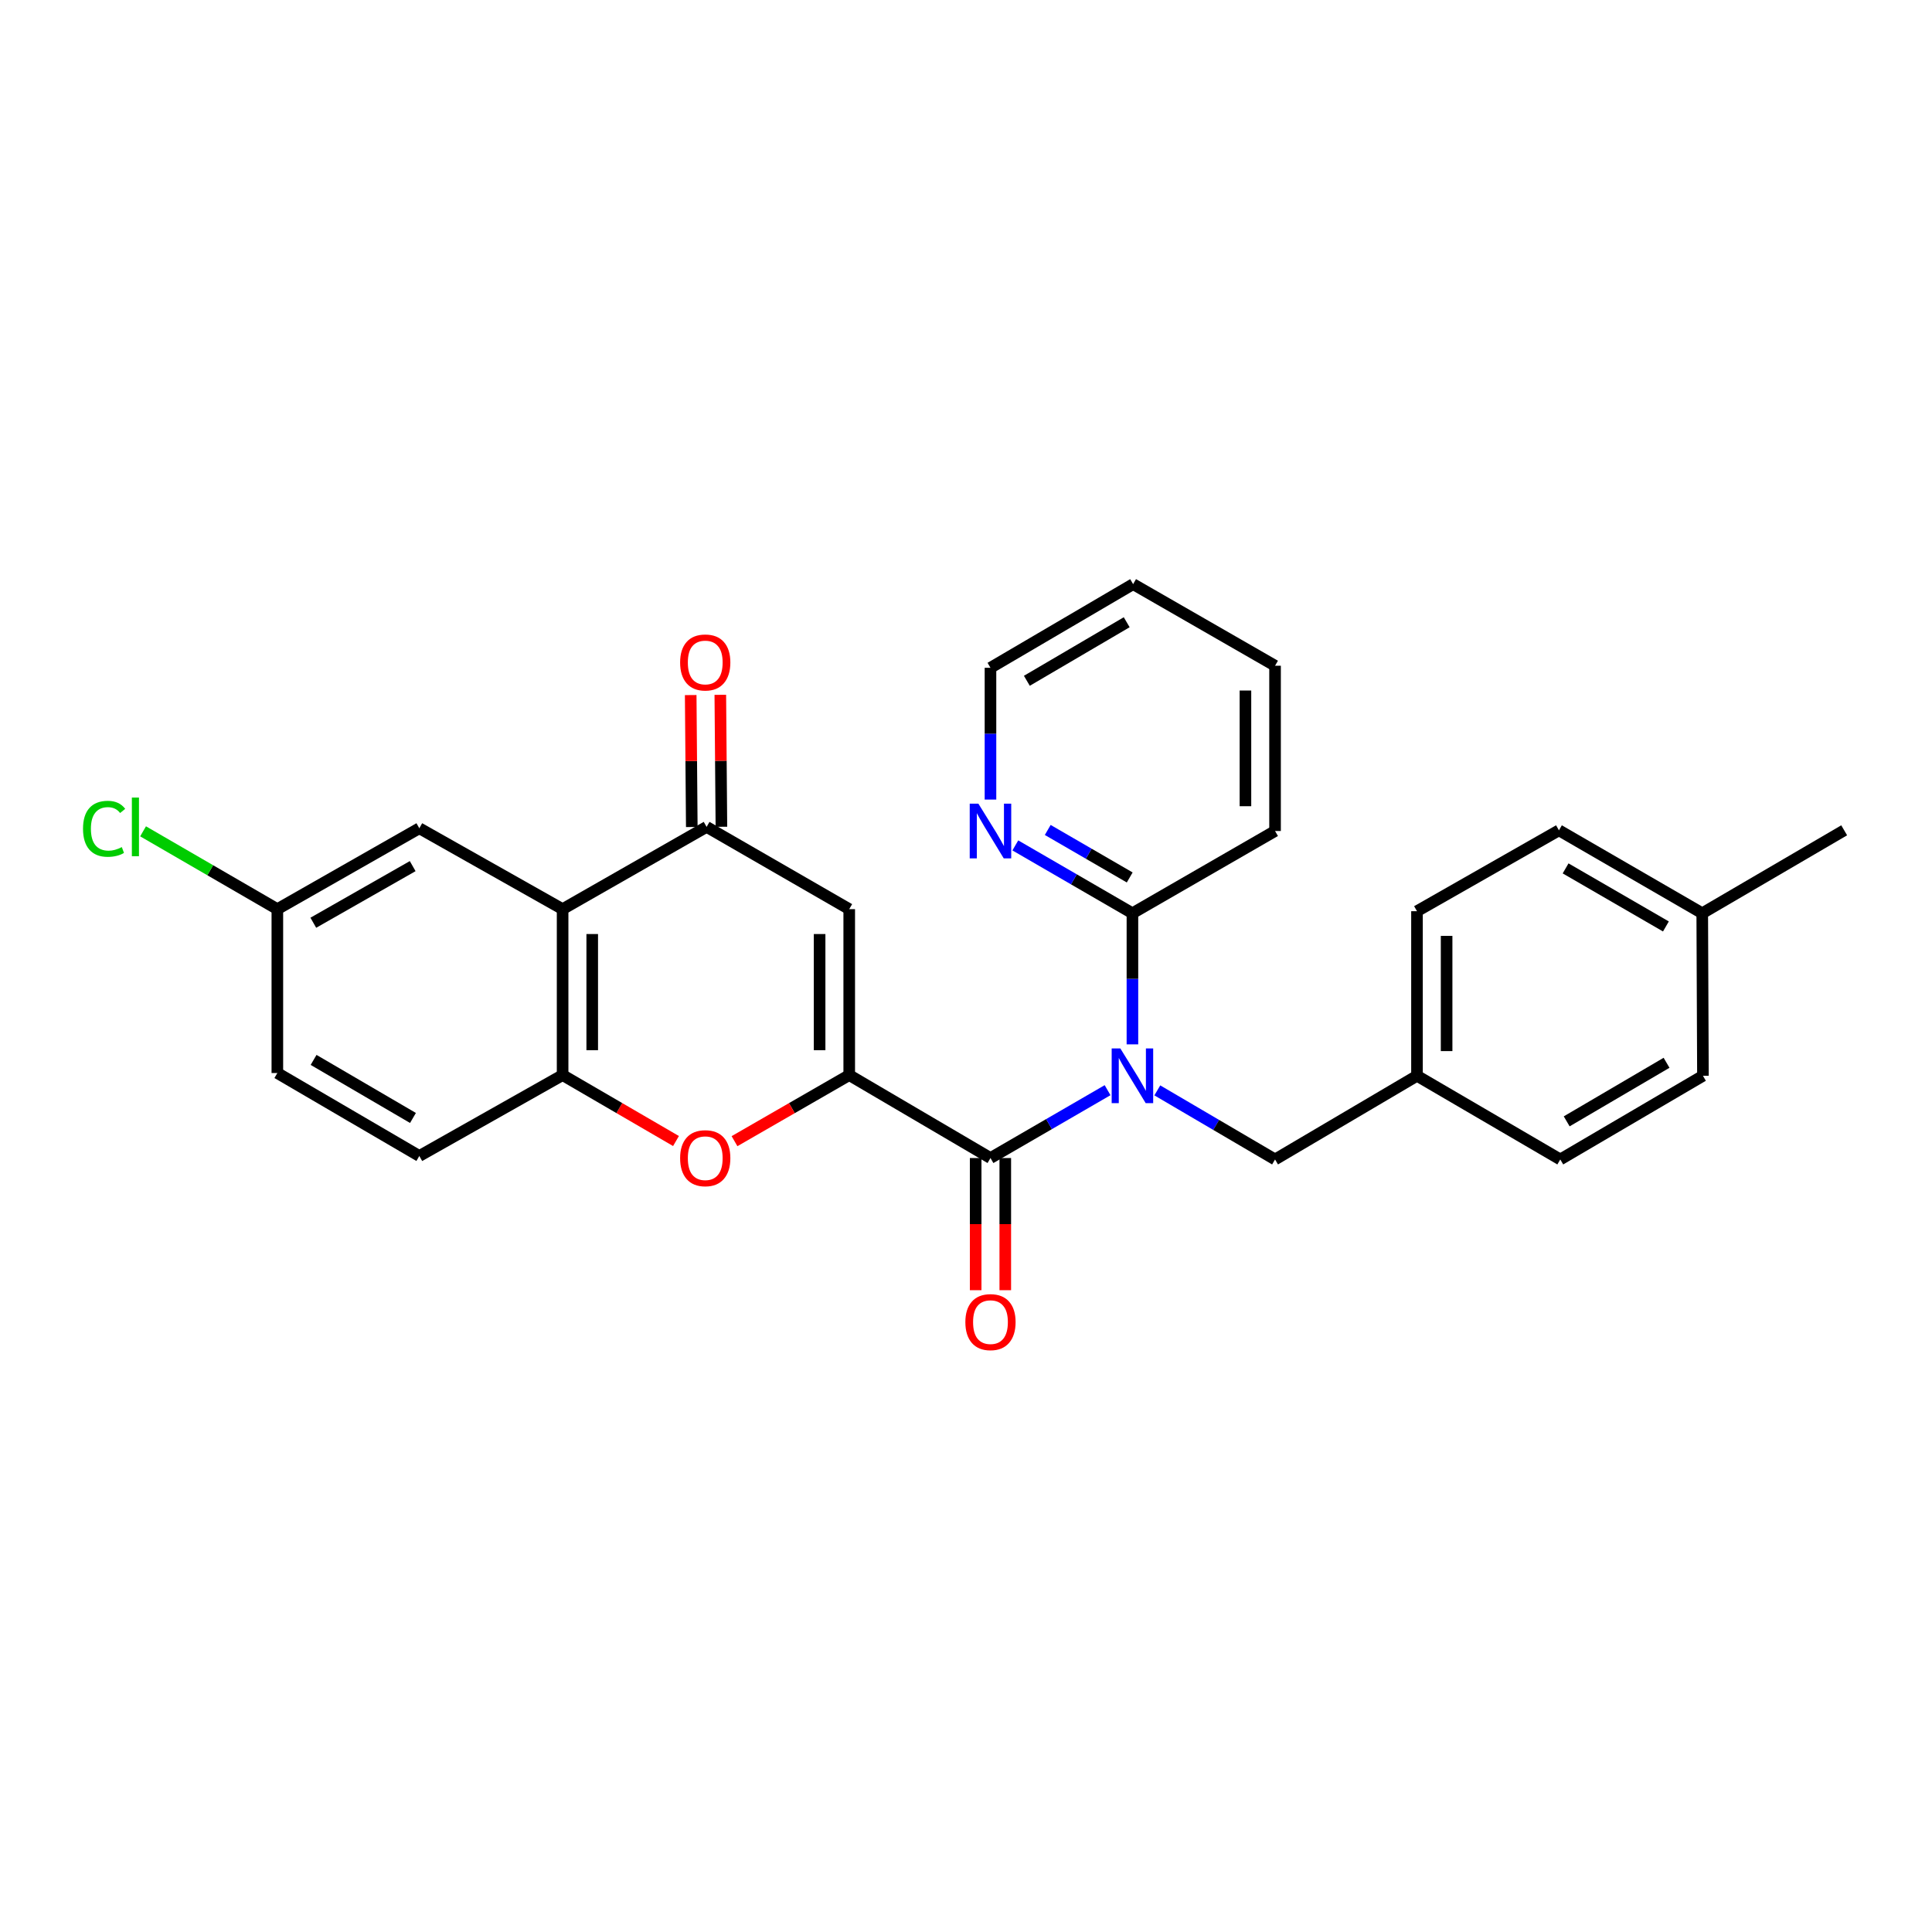 <?xml version='1.0' encoding='iso-8859-1'?>
<svg version='1.1' baseProfile='full'
              xmlns='http://www.w3.org/2000/svg'
                      xmlns:rdkit='http://www.rdkit.org/xml'
                      xmlns:xlink='http://www.w3.org/1999/xlink'
                  xml:space='preserve'
width='1000px' height='1000px' viewBox='0 0 1000 1000'>
<!-- END OF HEADER -->
<rect style='opacity:1.0;fill:#FFFFFF;stroke:none' width='1000' height='1000' x='0' y='0'> </rect>
<path class='bond-0' d='M 439.559,556.465 L 512.668,599.398' style='fill:none;fill-rule:evenodd;stroke:#000000;stroke-width:6px;stroke-linecap:butt;stroke-linejoin:miter;stroke-opacity:1' />
<path class='bond-2' d='M 439.559,556.465 L 439.559,470.573' style='fill:none;fill-rule:evenodd;stroke:#000000;stroke-width:6px;stroke-linecap:butt;stroke-linejoin:miter;stroke-opacity:1' />
<path class='bond-2' d='M 424.229,543.581 L 424.229,483.457' style='fill:none;fill-rule:evenodd;stroke:#000000;stroke-width:6px;stroke-linecap:butt;stroke-linejoin:miter;stroke-opacity:1' />
<path class='bond-3' d='M 439.559,556.465 L 409.869,573.568' style='fill:none;fill-rule:evenodd;stroke:#000000;stroke-width:6px;stroke-linecap:butt;stroke-linejoin:miter;stroke-opacity:1' />
<path class='bond-3' d='M 409.869,573.568 L 380.179,590.671' style='fill:none;fill-rule:evenodd;stroke:#FF0000;stroke-width:6px;stroke-linecap:butt;stroke-linejoin:miter;stroke-opacity:1' />
<path class='bond-1' d='M 512.668,599.398 L 542.973,581.837' style='fill:none;fill-rule:evenodd;stroke:#000000;stroke-width:6px;stroke-linecap:butt;stroke-linejoin:miter;stroke-opacity:1' />
<path class='bond-1' d='M 542.973,581.837 L 573.279,564.276' style='fill:none;fill-rule:evenodd;stroke:#0000FF;stroke-width:6px;stroke-linecap:butt;stroke-linejoin:miter;stroke-opacity:1' />
<path class='bond-11' d='M 505.003,599.398 L 505.003,633.6' style='fill:none;fill-rule:evenodd;stroke:#000000;stroke-width:6px;stroke-linecap:butt;stroke-linejoin:miter;stroke-opacity:1' />
<path class='bond-11' d='M 505.003,633.6 L 505.003,667.802' style='fill:none;fill-rule:evenodd;stroke:#FF0000;stroke-width:6px;stroke-linecap:butt;stroke-linejoin:miter;stroke-opacity:1' />
<path class='bond-11' d='M 520.333,599.398 L 520.333,633.6' style='fill:none;fill-rule:evenodd;stroke:#000000;stroke-width:6px;stroke-linecap:butt;stroke-linejoin:miter;stroke-opacity:1' />
<path class='bond-11' d='M 520.333,633.6 L 520.333,667.802' style='fill:none;fill-rule:evenodd;stroke:#FF0000;stroke-width:6px;stroke-linecap:butt;stroke-linejoin:miter;stroke-opacity:1' />
<path class='bond-7' d='M 586.142,540.56 L 586.142,506.631' style='fill:none;fill-rule:evenodd;stroke:#0000FF;stroke-width:6px;stroke-linecap:butt;stroke-linejoin:miter;stroke-opacity:1' />
<path class='bond-7' d='M 586.142,506.631 L 586.142,472.702' style='fill:none;fill-rule:evenodd;stroke:#000000;stroke-width:6px;stroke-linecap:butt;stroke-linejoin:miter;stroke-opacity:1' />
<path class='bond-8' d='M 599.022,564.378 L 629.494,582.255' style='fill:none;fill-rule:evenodd;stroke:#0000FF;stroke-width:6px;stroke-linecap:butt;stroke-linejoin:miter;stroke-opacity:1' />
<path class='bond-8' d='M 629.494,582.255 L 659.966,600.131' style='fill:none;fill-rule:evenodd;stroke:#000000;stroke-width:6px;stroke-linecap:butt;stroke-linejoin:miter;stroke-opacity:1' />
<path class='bond-5' d='M 439.559,470.573 L 365.736,427.997' style='fill:none;fill-rule:evenodd;stroke:#000000;stroke-width:6px;stroke-linecap:butt;stroke-linejoin:miter;stroke-opacity:1' />
<path class='bond-6' d='M 349.894,590.596 L 320.549,573.531' style='fill:none;fill-rule:evenodd;stroke:#FF0000;stroke-width:6px;stroke-linecap:butt;stroke-linejoin:miter;stroke-opacity:1' />
<path class='bond-6' d='M 320.549,573.531 L 291.205,556.465' style='fill:none;fill-rule:evenodd;stroke:#000000;stroke-width:6px;stroke-linecap:butt;stroke-linejoin:miter;stroke-opacity:1' />
<path class='bond-4' d='M 291.205,470.573 L 291.205,556.465' style='fill:none;fill-rule:evenodd;stroke:#000000;stroke-width:6px;stroke-linecap:butt;stroke-linejoin:miter;stroke-opacity:1' />
<path class='bond-4' d='M 306.535,483.457 L 306.535,543.581' style='fill:none;fill-rule:evenodd;stroke:#000000;stroke-width:6px;stroke-linecap:butt;stroke-linejoin:miter;stroke-opacity:1' />
<path class='bond-10' d='M 291.205,470.573 L 217.041,428.704' style='fill:none;fill-rule:evenodd;stroke:#000000;stroke-width:6px;stroke-linecap:butt;stroke-linejoin:miter;stroke-opacity:1' />
<path class='bond-28' d='M 291.205,470.573 L 365.736,427.997' style='fill:none;fill-rule:evenodd;stroke:#000000;stroke-width:6px;stroke-linecap:butt;stroke-linejoin:miter;stroke-opacity:1' />
<path class='bond-12' d='M 373.4,427.934 L 373.117,393.786' style='fill:none;fill-rule:evenodd;stroke:#000000;stroke-width:6px;stroke-linecap:butt;stroke-linejoin:miter;stroke-opacity:1' />
<path class='bond-12' d='M 373.117,393.786 L 372.834,359.638' style='fill:none;fill-rule:evenodd;stroke:#FF0000;stroke-width:6px;stroke-linecap:butt;stroke-linejoin:miter;stroke-opacity:1' />
<path class='bond-12' d='M 358.071,428.061 L 357.787,393.913' style='fill:none;fill-rule:evenodd;stroke:#000000;stroke-width:6px;stroke-linecap:butt;stroke-linejoin:miter;stroke-opacity:1' />
<path class='bond-12' d='M 357.787,393.913 L 357.504,359.765' style='fill:none;fill-rule:evenodd;stroke:#FF0000;stroke-width:6px;stroke-linecap:butt;stroke-linejoin:miter;stroke-opacity:1' />
<path class='bond-13' d='M 291.205,556.465 L 217.041,598.334' style='fill:none;fill-rule:evenodd;stroke:#000000;stroke-width:6px;stroke-linecap:butt;stroke-linejoin:miter;stroke-opacity:1' />
<path class='bond-9' d='M 586.142,472.702 L 555.836,455.141' style='fill:none;fill-rule:evenodd;stroke:#000000;stroke-width:6px;stroke-linecap:butt;stroke-linejoin:miter;stroke-opacity:1' />
<path class='bond-9' d='M 555.836,455.141 L 525.531,437.58' style='fill:none;fill-rule:evenodd;stroke:#0000FF;stroke-width:6px;stroke-linecap:butt;stroke-linejoin:miter;stroke-opacity:1' />
<path class='bond-9' d='M 584.737,454.169 L 563.523,441.877' style='fill:none;fill-rule:evenodd;stroke:#000000;stroke-width:6px;stroke-linecap:butt;stroke-linejoin:miter;stroke-opacity:1' />
<path class='bond-9' d='M 563.523,441.877 L 542.308,429.584' style='fill:none;fill-rule:evenodd;stroke:#0000FF;stroke-width:6px;stroke-linecap:butt;stroke-linejoin:miter;stroke-opacity:1' />
<path class='bond-23' d='M 586.142,472.702 L 659.966,430.127' style='fill:none;fill-rule:evenodd;stroke:#000000;stroke-width:6px;stroke-linecap:butt;stroke-linejoin:miter;stroke-opacity:1' />
<path class='bond-15' d='M 659.966,600.131 L 733.432,556.823' style='fill:none;fill-rule:evenodd;stroke:#000000;stroke-width:6px;stroke-linecap:butt;stroke-linejoin:miter;stroke-opacity:1' />
<path class='bond-24' d='M 512.668,413.855 L 512.668,379.751' style='fill:none;fill-rule:evenodd;stroke:#0000FF;stroke-width:6px;stroke-linecap:butt;stroke-linejoin:miter;stroke-opacity:1' />
<path class='bond-24' d='M 512.668,379.751 L 512.668,345.648' style='fill:none;fill-rule:evenodd;stroke:#000000;stroke-width:6px;stroke-linecap:butt;stroke-linejoin:miter;stroke-opacity:1' />
<path class='bond-29' d='M 217.041,428.704 L 143.557,470.573' style='fill:none;fill-rule:evenodd;stroke:#000000;stroke-width:6px;stroke-linecap:butt;stroke-linejoin:miter;stroke-opacity:1' />
<path class='bond-29' d='M 213.607,448.304 L 162.169,477.612' style='fill:none;fill-rule:evenodd;stroke:#000000;stroke-width:6px;stroke-linecap:butt;stroke-linejoin:miter;stroke-opacity:1' />
<path class='bond-16' d='M 217.041,598.334 L 143.557,555.4' style='fill:none;fill-rule:evenodd;stroke:#000000;stroke-width:6px;stroke-linecap:butt;stroke-linejoin:miter;stroke-opacity:1' />
<path class='bond-16' d='M 213.752,578.657 L 162.314,548.604' style='fill:none;fill-rule:evenodd;stroke:#000000;stroke-width:6px;stroke-linecap:butt;stroke-linejoin:miter;stroke-opacity:1' />
<path class='bond-14' d='M 143.557,470.573 L 143.557,555.4' style='fill:none;fill-rule:evenodd;stroke:#000000;stroke-width:6px;stroke-linecap:butt;stroke-linejoin:miter;stroke-opacity:1' />
<path class='bond-17' d='M 143.557,470.573 L 108.806,450.433' style='fill:none;fill-rule:evenodd;stroke:#000000;stroke-width:6px;stroke-linecap:butt;stroke-linejoin:miter;stroke-opacity:1' />
<path class='bond-17' d='M 108.806,450.433 L 74.054,430.294' style='fill:none;fill-rule:evenodd;stroke:#00CC00;stroke-width:6px;stroke-linecap:butt;stroke-linejoin:miter;stroke-opacity:1' />
<path class='bond-19' d='M 733.432,556.823 L 807.596,600.131' style='fill:none;fill-rule:evenodd;stroke:#000000;stroke-width:6px;stroke-linecap:butt;stroke-linejoin:miter;stroke-opacity:1' />
<path class='bond-20' d='M 733.432,556.823 L 733.432,471.637' style='fill:none;fill-rule:evenodd;stroke:#000000;stroke-width:6px;stroke-linecap:butt;stroke-linejoin:miter;stroke-opacity:1' />
<path class='bond-20' d='M 748.762,544.045 L 748.762,484.415' style='fill:none;fill-rule:evenodd;stroke:#000000;stroke-width:6px;stroke-linecap:butt;stroke-linejoin:miter;stroke-opacity:1' />
<path class='bond-18' d='M 881.079,472.702 L 806.906,429.769' style='fill:none;fill-rule:evenodd;stroke:#000000;stroke-width:6px;stroke-linecap:butt;stroke-linejoin:miter;stroke-opacity:1' />
<path class='bond-18' d='M 862.274,479.53 L 810.353,449.477' style='fill:none;fill-rule:evenodd;stroke:#000000;stroke-width:6px;stroke-linecap:butt;stroke-linejoin:miter;stroke-opacity:1' />
<path class='bond-25' d='M 881.079,472.702 L 954.545,429.769' style='fill:none;fill-rule:evenodd;stroke:#000000;stroke-width:6px;stroke-linecap:butt;stroke-linejoin:miter;stroke-opacity:1' />
<path class='bond-30' d='M 881.079,472.702 L 881.437,556.823' style='fill:none;fill-rule:evenodd;stroke:#000000;stroke-width:6px;stroke-linecap:butt;stroke-linejoin:miter;stroke-opacity:1' />
<path class='bond-22' d='M 807.596,600.131 L 881.437,556.823' style='fill:none;fill-rule:evenodd;stroke:#000000;stroke-width:6px;stroke-linecap:butt;stroke-linejoin:miter;stroke-opacity:1' />
<path class='bond-22' d='M 810.917,580.411 L 862.605,550.095' style='fill:none;fill-rule:evenodd;stroke:#000000;stroke-width:6px;stroke-linecap:butt;stroke-linejoin:miter;stroke-opacity:1' />
<path class='bond-21' d='M 733.432,471.637 L 806.906,429.769' style='fill:none;fill-rule:evenodd;stroke:#000000;stroke-width:6px;stroke-linecap:butt;stroke-linejoin:miter;stroke-opacity:1' />
<path class='bond-26' d='M 659.966,430.127 L 659.966,344.584' style='fill:none;fill-rule:evenodd;stroke:#000000;stroke-width:6px;stroke-linecap:butt;stroke-linejoin:miter;stroke-opacity:1' />
<path class='bond-26' d='M 644.636,417.295 L 644.636,357.415' style='fill:none;fill-rule:evenodd;stroke:#000000;stroke-width:6px;stroke-linecap:butt;stroke-linejoin:miter;stroke-opacity:1' />
<path class='bond-31' d='M 512.668,345.648 L 586.5,302.349' style='fill:none;fill-rule:evenodd;stroke:#000000;stroke-width:6px;stroke-linecap:butt;stroke-linejoin:miter;stroke-opacity:1' />
<path class='bond-31' d='M 531.498,352.377 L 583.18,322.068' style='fill:none;fill-rule:evenodd;stroke:#000000;stroke-width:6px;stroke-linecap:butt;stroke-linejoin:miter;stroke-opacity:1' />
<path class='bond-27' d='M 659.966,344.584 L 586.5,302.349' style='fill:none;fill-rule:evenodd;stroke:#000000;stroke-width:6px;stroke-linecap:butt;stroke-linejoin:miter;stroke-opacity:1' />
<path  class='atom-2' d='M 579.882 542.663
L 589.162 557.663
Q 590.082 559.143, 591.562 561.823
Q 593.042 564.503, 593.122 564.663
L 593.122 542.663
L 596.882 542.663
L 596.882 570.983
L 593.002 570.983
L 583.042 554.583
Q 581.882 552.663, 580.642 550.463
Q 579.442 548.263, 579.082 547.583
L 579.082 570.983
L 575.402 570.983
L 575.402 542.663
L 579.882 542.663
' fill='#0000FF'/>
<path  class='atom-4' d='M 352.029 599.478
Q 352.029 592.678, 355.389 588.878
Q 358.749 585.078, 365.029 585.078
Q 371.309 585.078, 374.669 588.878
Q 378.029 592.678, 378.029 599.478
Q 378.029 606.358, 374.629 610.278
Q 371.229 614.158, 365.029 614.158
Q 358.789 614.158, 355.389 610.278
Q 352.029 606.398, 352.029 599.478
M 365.029 610.958
Q 369.349 610.958, 371.669 608.078
Q 374.029 605.158, 374.029 599.478
Q 374.029 593.918, 371.669 591.118
Q 369.349 588.278, 365.029 588.278
Q 360.709 588.278, 358.349 591.078
Q 356.029 593.878, 356.029 599.478
Q 356.029 605.198, 358.349 608.078
Q 360.709 610.958, 365.029 610.958
' fill='#FF0000'/>
<path  class='atom-10' d='M 506.408 415.967
L 515.688 430.967
Q 516.608 432.447, 518.088 435.127
Q 519.568 437.807, 519.648 437.967
L 519.648 415.967
L 523.408 415.967
L 523.408 444.287
L 519.528 444.287
L 509.568 427.887
Q 508.408 425.967, 507.168 423.767
Q 505.968 421.567, 505.608 420.887
L 505.608 444.287
L 501.928 444.287
L 501.928 415.967
L 506.408 415.967
' fill='#0000FF'/>
<path  class='atom-12' d='M 499.668 684.323
Q 499.668 677.523, 503.028 673.723
Q 506.388 669.923, 512.668 669.923
Q 518.948 669.923, 522.308 673.723
Q 525.668 677.523, 525.668 684.323
Q 525.668 691.203, 522.268 695.123
Q 518.868 699.003, 512.668 699.003
Q 506.428 699.003, 503.028 695.123
Q 499.668 691.243, 499.668 684.323
M 512.668 695.803
Q 516.988 695.803, 519.308 692.923
Q 521.668 690.003, 521.668 684.323
Q 521.668 678.763, 519.308 675.963
Q 516.988 673.123, 512.668 673.123
Q 508.348 673.123, 505.988 675.923
Q 503.668 678.723, 503.668 684.323
Q 503.668 690.043, 505.988 692.923
Q 508.348 695.803, 512.668 695.803
' fill='#FF0000'/>
<path  class='atom-13' d='M 352.029 342.892
Q 352.029 336.092, 355.389 332.292
Q 358.749 328.492, 365.029 328.492
Q 371.309 328.492, 374.669 332.292
Q 378.029 336.092, 378.029 342.892
Q 378.029 349.772, 374.629 353.692
Q 371.229 357.572, 365.029 357.572
Q 358.789 357.572, 355.389 353.692
Q 352.029 349.812, 352.029 342.892
M 365.029 354.372
Q 369.349 354.372, 371.669 351.492
Q 374.029 348.572, 374.029 342.892
Q 374.029 337.332, 371.669 334.532
Q 369.349 331.692, 365.029 331.692
Q 360.709 331.692, 358.349 334.492
Q 356.029 337.292, 356.029 342.892
Q 356.029 348.612, 358.349 351.492
Q 360.709 354.372, 365.029 354.372
' fill='#FF0000'/>
<path  class='atom-18' d='M 42.971 428.977
Q 42.971 421.937, 46.251 418.257
Q 49.571 414.537, 55.851 414.537
Q 61.691 414.537, 64.811 418.657
L 62.171 420.817
Q 59.891 417.817, 55.851 417.817
Q 51.571 417.817, 49.291 420.697
Q 47.051 423.537, 47.051 428.977
Q 47.051 434.577, 49.371 437.457
Q 51.731 440.337, 56.291 440.337
Q 59.411 440.337, 63.051 438.457
L 64.171 441.457
Q 62.691 442.417, 60.451 442.977
Q 58.211 443.537, 55.731 443.537
Q 49.571 443.537, 46.251 439.777
Q 42.971 436.017, 42.971 428.977
' fill='#00CC00'/>
<path  class='atom-18' d='M 68.251 412.817
L 71.931 412.817
L 71.931 443.177
L 68.251 443.177
L 68.251 412.817
' fill='#00CC00'/>
</svg>
